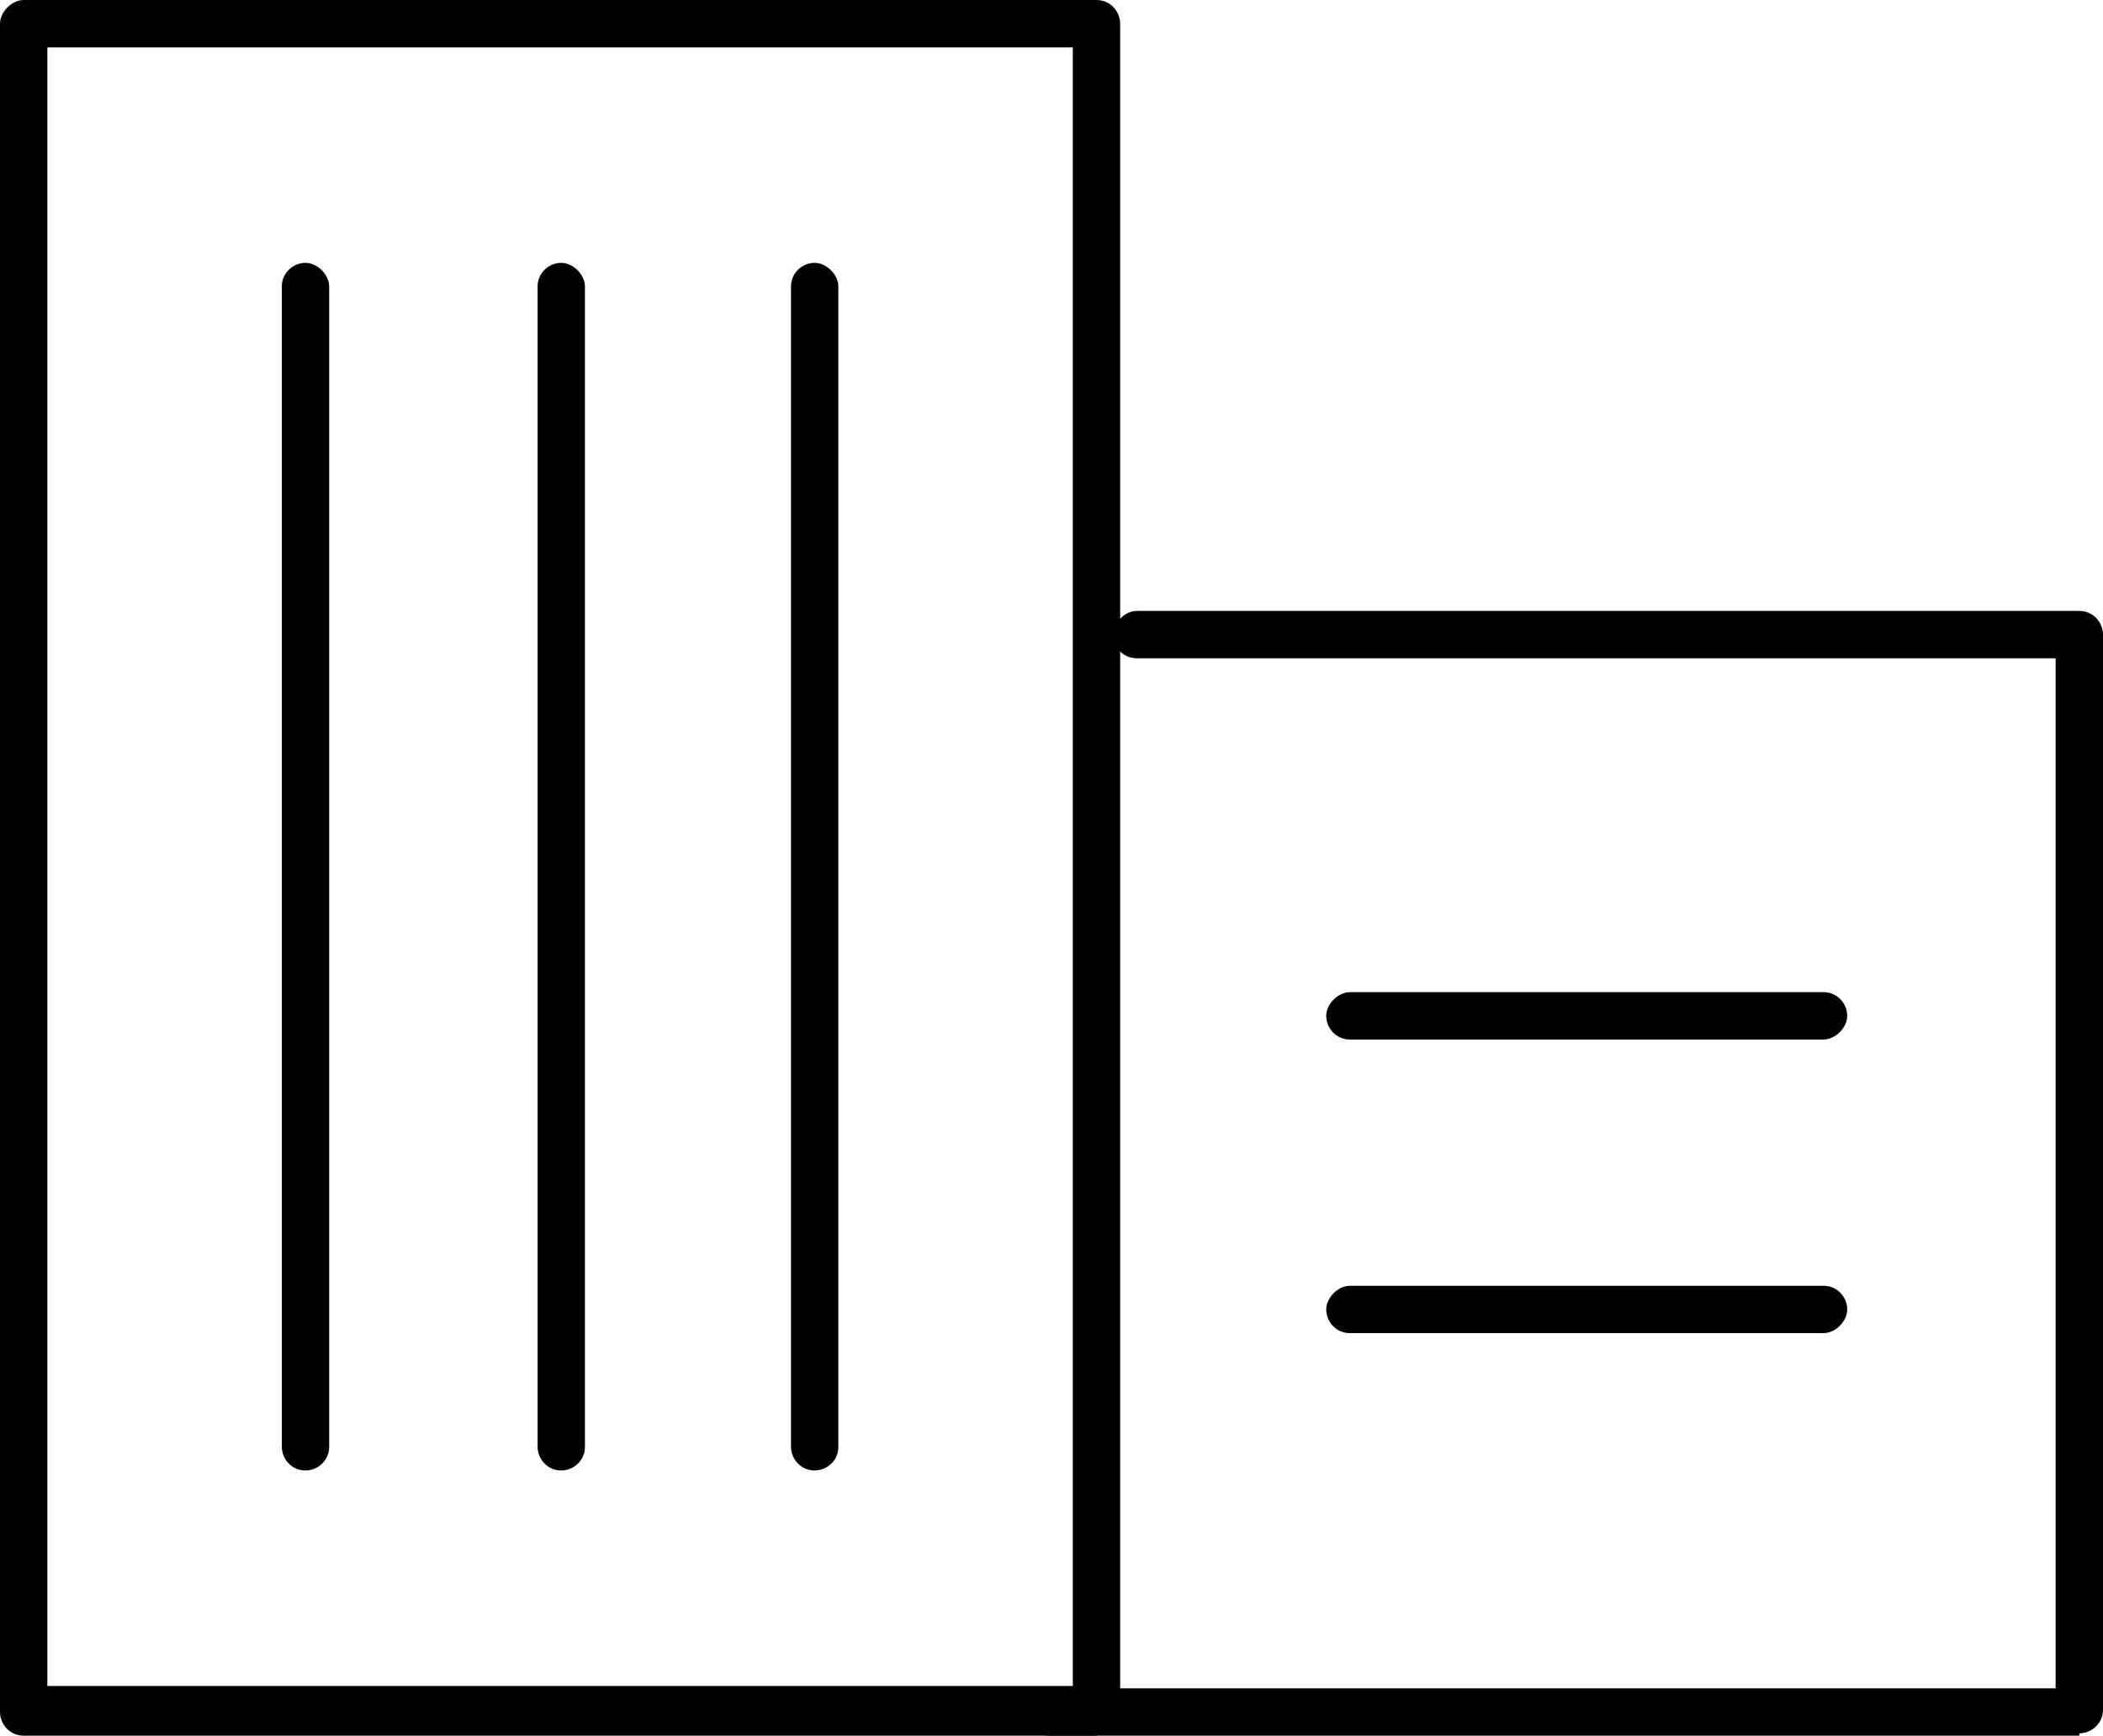 <?xml version="1.0" encoding="UTF-8"?>
<svg xmlns="http://www.w3.org/2000/svg" version="1.1" viewBox="0 0 88.8 73.3">
  <defs>
    <style>
      .cls-1 {
        fill: #000;
        stroke-width: 0px;
      }
    </style>
  </defs>
  <path class="cls-1" d="M46.3,73.3H1c-.6,0-1-.5-1-1V1C0,.5.5,0,1,0h45.3c.6,0,1,.5,1,1v71.2c0,.6-.5,1-1,1ZM2,71.2h43.3V2H2v69.2Z"/>
  <path class="cls-1" d="M87.8,73.3h-43.5c-.6,0-1-.5-1-1s.5-1,1-1h42.5V27.8h-38.8c-.6,0-1-.5-1-1s.5-1,1-1h39.8c.6,0,1,.5,1,1v45.4c0,.6-.5,1-1,1Z"/>
  <path class="cls-1" d="M77,43.9h-20c-.6,0-1-.5-1-1s.5-1,1-1h20c.6,0,1,.5,1,1s-.5,1-1,1Z"/>
  <path class="cls-1" d="M77,56.3h-20c-.6,0-1-.5-1-1s.5-1,1-1h20c.6,0,1,.5,1,1s-.5,1-1,1Z"/>
  <g>
    <path class="cls-1" d="M34.4,62.1c-.6,0-1-.5-1-1V12.1c0-.6.5-1,1-1s1,.5,1,1v49c0,.6-.5,1-1,1Z"/>
    <path class="cls-1" d="M23.7,62.1c-.6,0-1-.5-1-1V12.1c0-.6.5-1,1-1s1,.5,1,1v49c0,.6-.5,1-1,1Z"/>
    <path class="cls-1" d="M12.9,62.1c-.6,0-1-.5-1-1V12.1c0-.6.5-1,1-1s1,.5,1,1v49c0,.6-.5,1-1,1Z"/>
  </g>
</svg>
